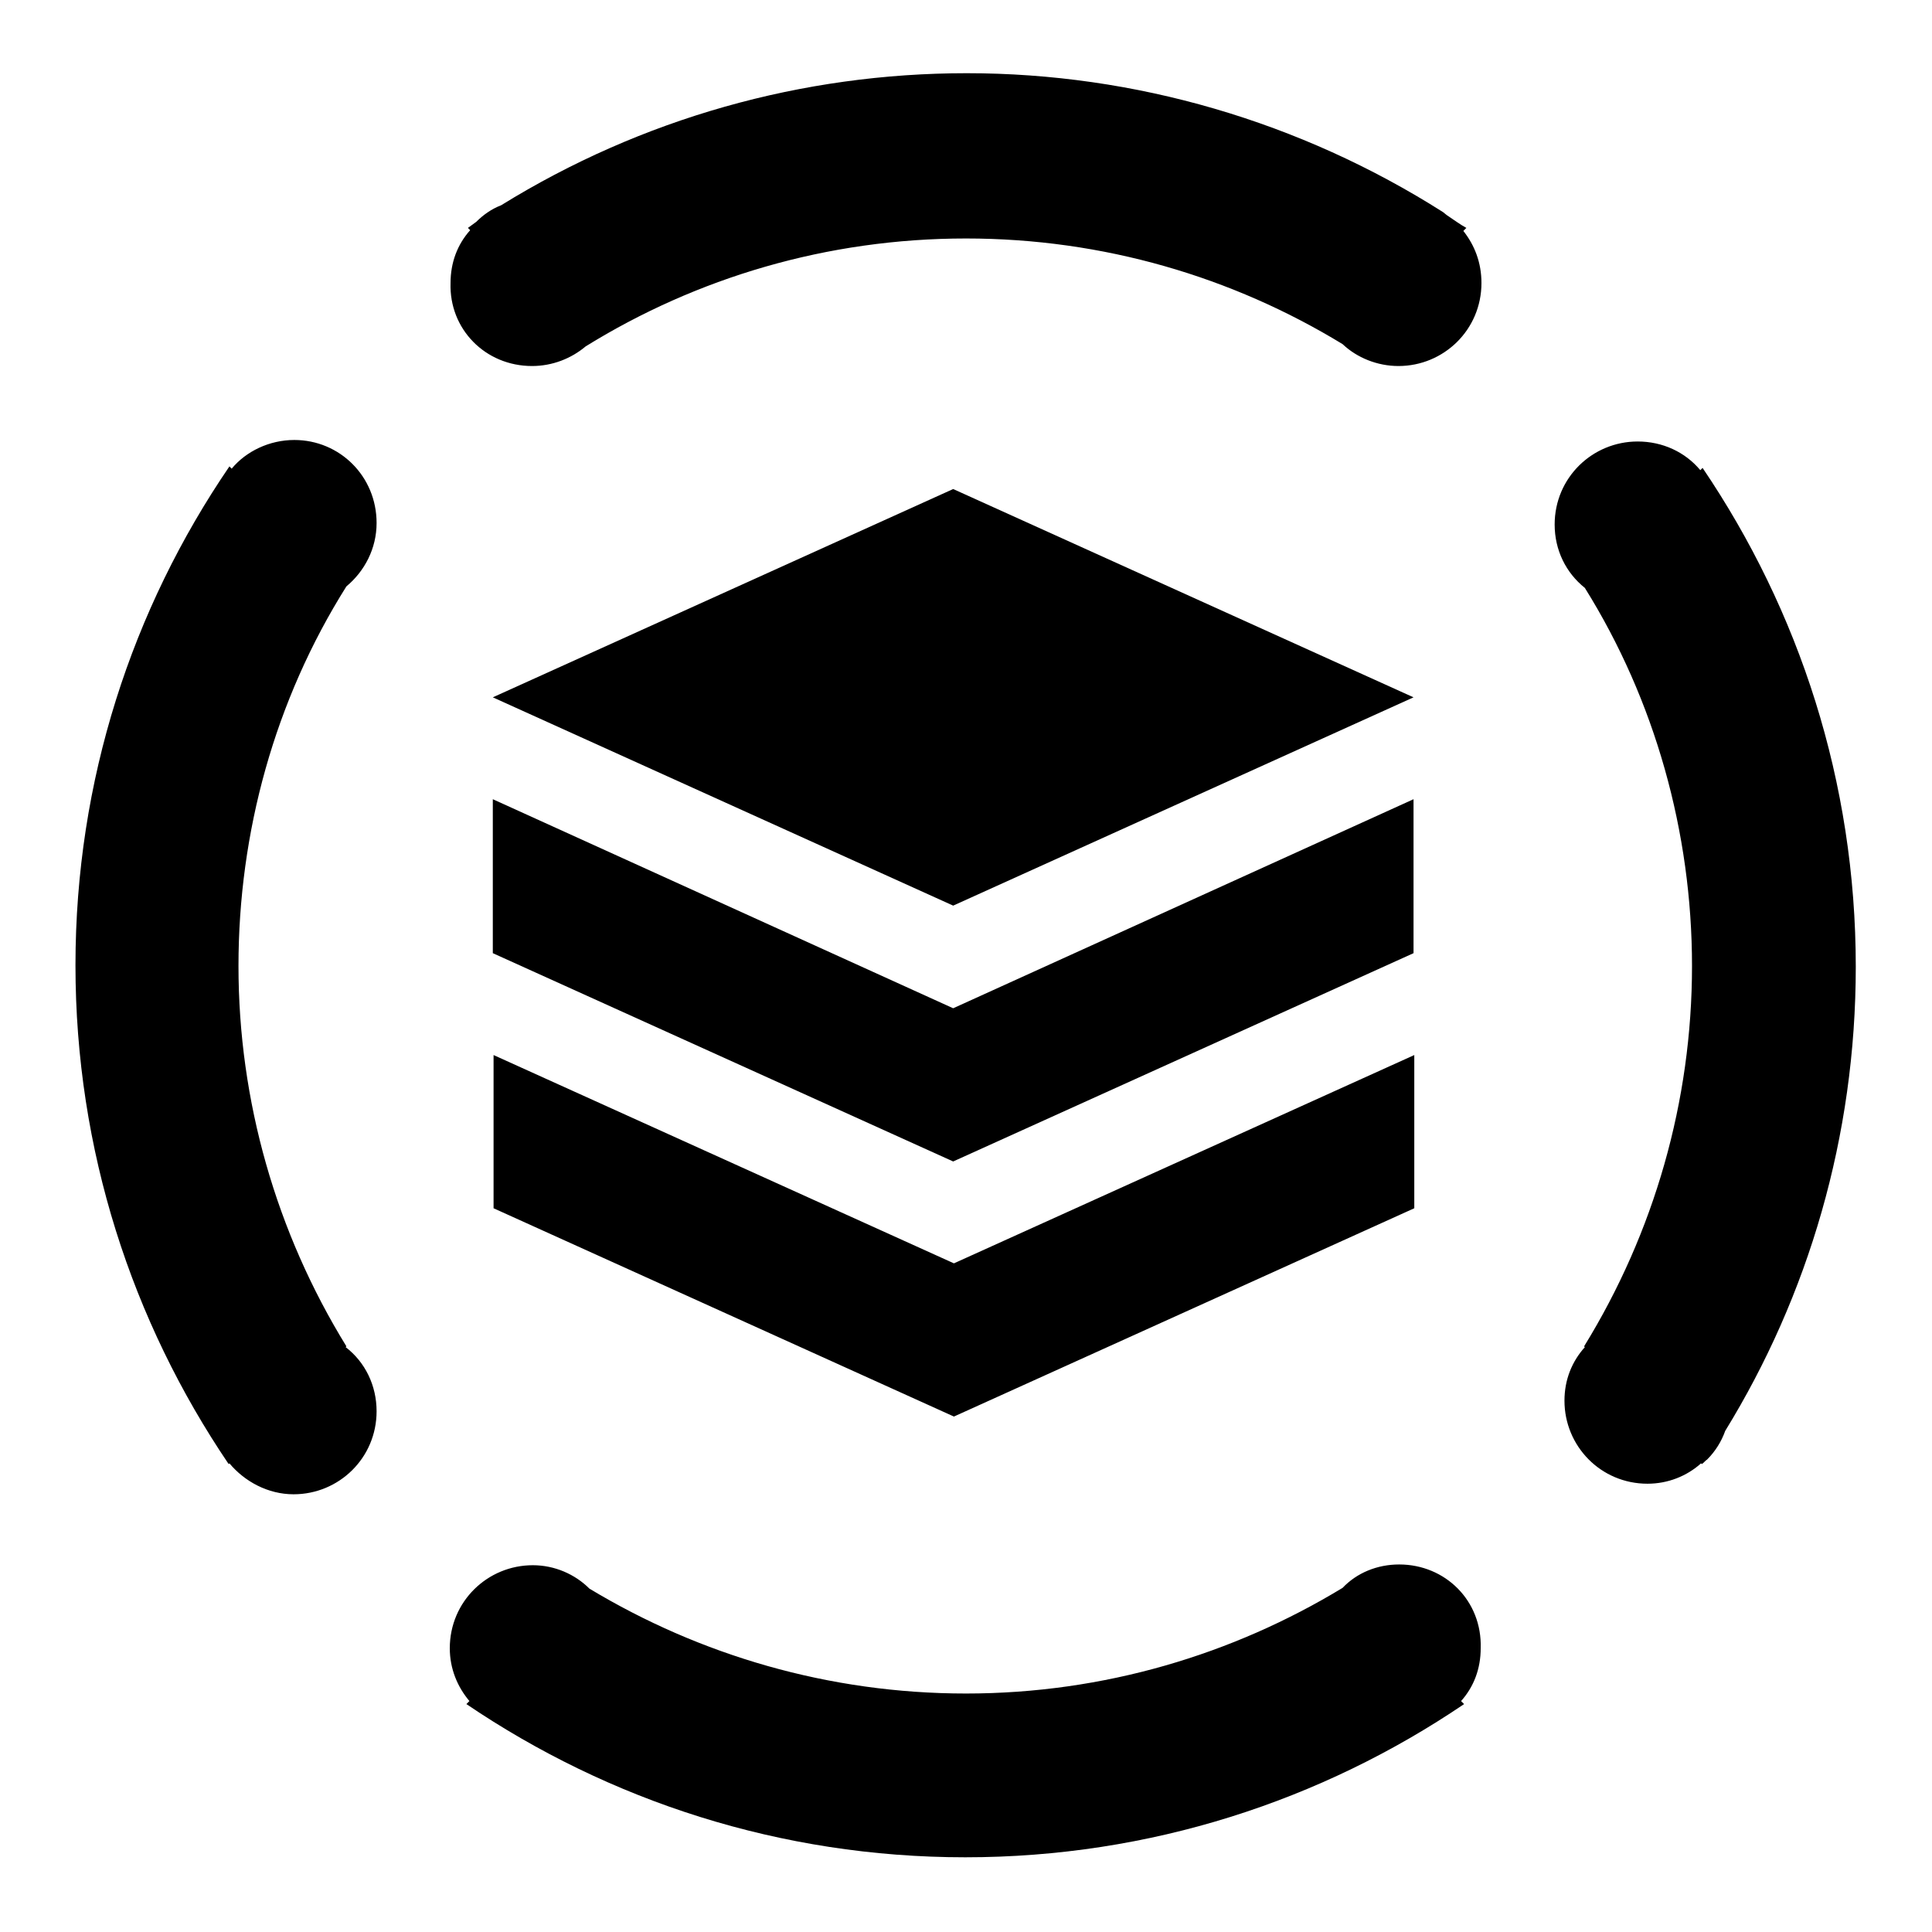 <?xml version="1.0" encoding="utf-8"?>
<!-- Svg Vector Icons : http://www.onlinewebfonts.com/icon -->
<!DOCTYPE svg PUBLIC "-//W3C//DTD SVG 1.1//EN" "http://www.w3.org/Graphics/SVG/1.1/DTD/svg11.dtd">
<svg version="1.1" xmlns="http://www.w3.org/2000/svg" xmlns:xlink="http://www.w3.org/1999/xlink" x="0px" y="0px" viewBox="0 0 256 256" enable-background="new 0 0 256 256" xml:space="preserve">
<g> <path fill="#000000" d="M126.3,64.8l-61,27.6l61,27.6l61-27.6L126.3,64.8z"/> <path fill="#000000" d="M187.3,105.9l-61,27.7l-61-27.7v20.4l61,27.6l61-27.6V105.9z"/> <path fill="#000000" d="M65.4,139.8v20.3l61,27.6l61-27.6v-20.3l-61,27.6L65.4,139.8z M226.2,193.4c1.1-1.1,1.9-2.4,2.4-3.8 c11-17.9,17.3-39,17.3-61.5c0-24.5-7.5-47.2-20.3-66.1l-0.3,0.3c-2-2.4-5-3.8-8.3-3.8c-6,0-11,4.8-11,11c0,3.4,1.5,6.4,4,8.4 c9.3,14.9,14.2,32.4,14.2,50.1c0,17.9-5,35.3-14.3,50.4l0.1,0.1c-1.7,1.9-2.7,4.3-2.7,7.1c0,6,4.8,11,11,11c2.7,0,5.2-1,7.1-2.7 l0.1,0.1C225.8,193.8,226,193.5,226.2,193.4z M70.5,48.5c2.7,0,5.2-1,7.1-2.6c14.7-9.1,32-14.3,50.4-14.3c18.2,0,35.3,5.1,49.9,14 c1.9,1.8,4.6,2.9,7.4,2.9c6,0,11-4.8,11-11c0-2.7-0.9-5-2.4-6.9l0.4-0.4c-0.9-0.5-1.7-1.1-2.6-1.7c-0.1-0.1-0.4-0.3-0.5-0.4 c-18.9-12-40.8-18.4-63.1-18.4c-21.8,0-43.1,6-61.7,17.5c-1.3,0.5-2.4,1.3-3.3,2.2l-1.1,0.8l0.3,0.3c-1.7,1.9-2.6,4.3-2.6,7 C59.5,43.6,64.3,48.5,70.5,48.5z M39,58.3c-3.3,0-6.4,1.5-8.3,3.8l-0.3-0.3C17.5,80.7,10,103.4,10,127.9c0,24.5,7.5,47.2,20.3,66.1 l0.1-0.1c2,2.4,5.1,4.1,8.5,4.1c6,0,11-4.8,11-11c0-3.4-1.5-6.5-4.1-8.5l0.1-0.1c-9.3-15.1-14.3-32.5-14.3-50.4 c0-17.7,4.8-35.2,14.3-50.3c2.4-2,4-5,4-8.4C49.9,63.1,45,58.3,39,58.3L39,58.3z M185.4,207.3c-2.9,0-5.6,1.1-7.5,3.1 c-14.5,8.8-31.6,14-49.9,14c-18.2,0-35.3-5.1-49.9-13.9c-1.9-1.9-4.6-3.1-7.5-3.1c-6,0-11,4.8-11,11c0,2.7,1,5.1,2.6,7l-0.4,0.4 c18.9,12.8,41.6,20.3,66.1,20.3c24.5,0,47.2-7.5,66.1-20.3l-0.4-0.4c1.7-1.9,2.6-4.3,2.6-7C196.4,212.1,191.5,207.3,185.4,207.3 L185.4,207.3z"/></g>
</svg>